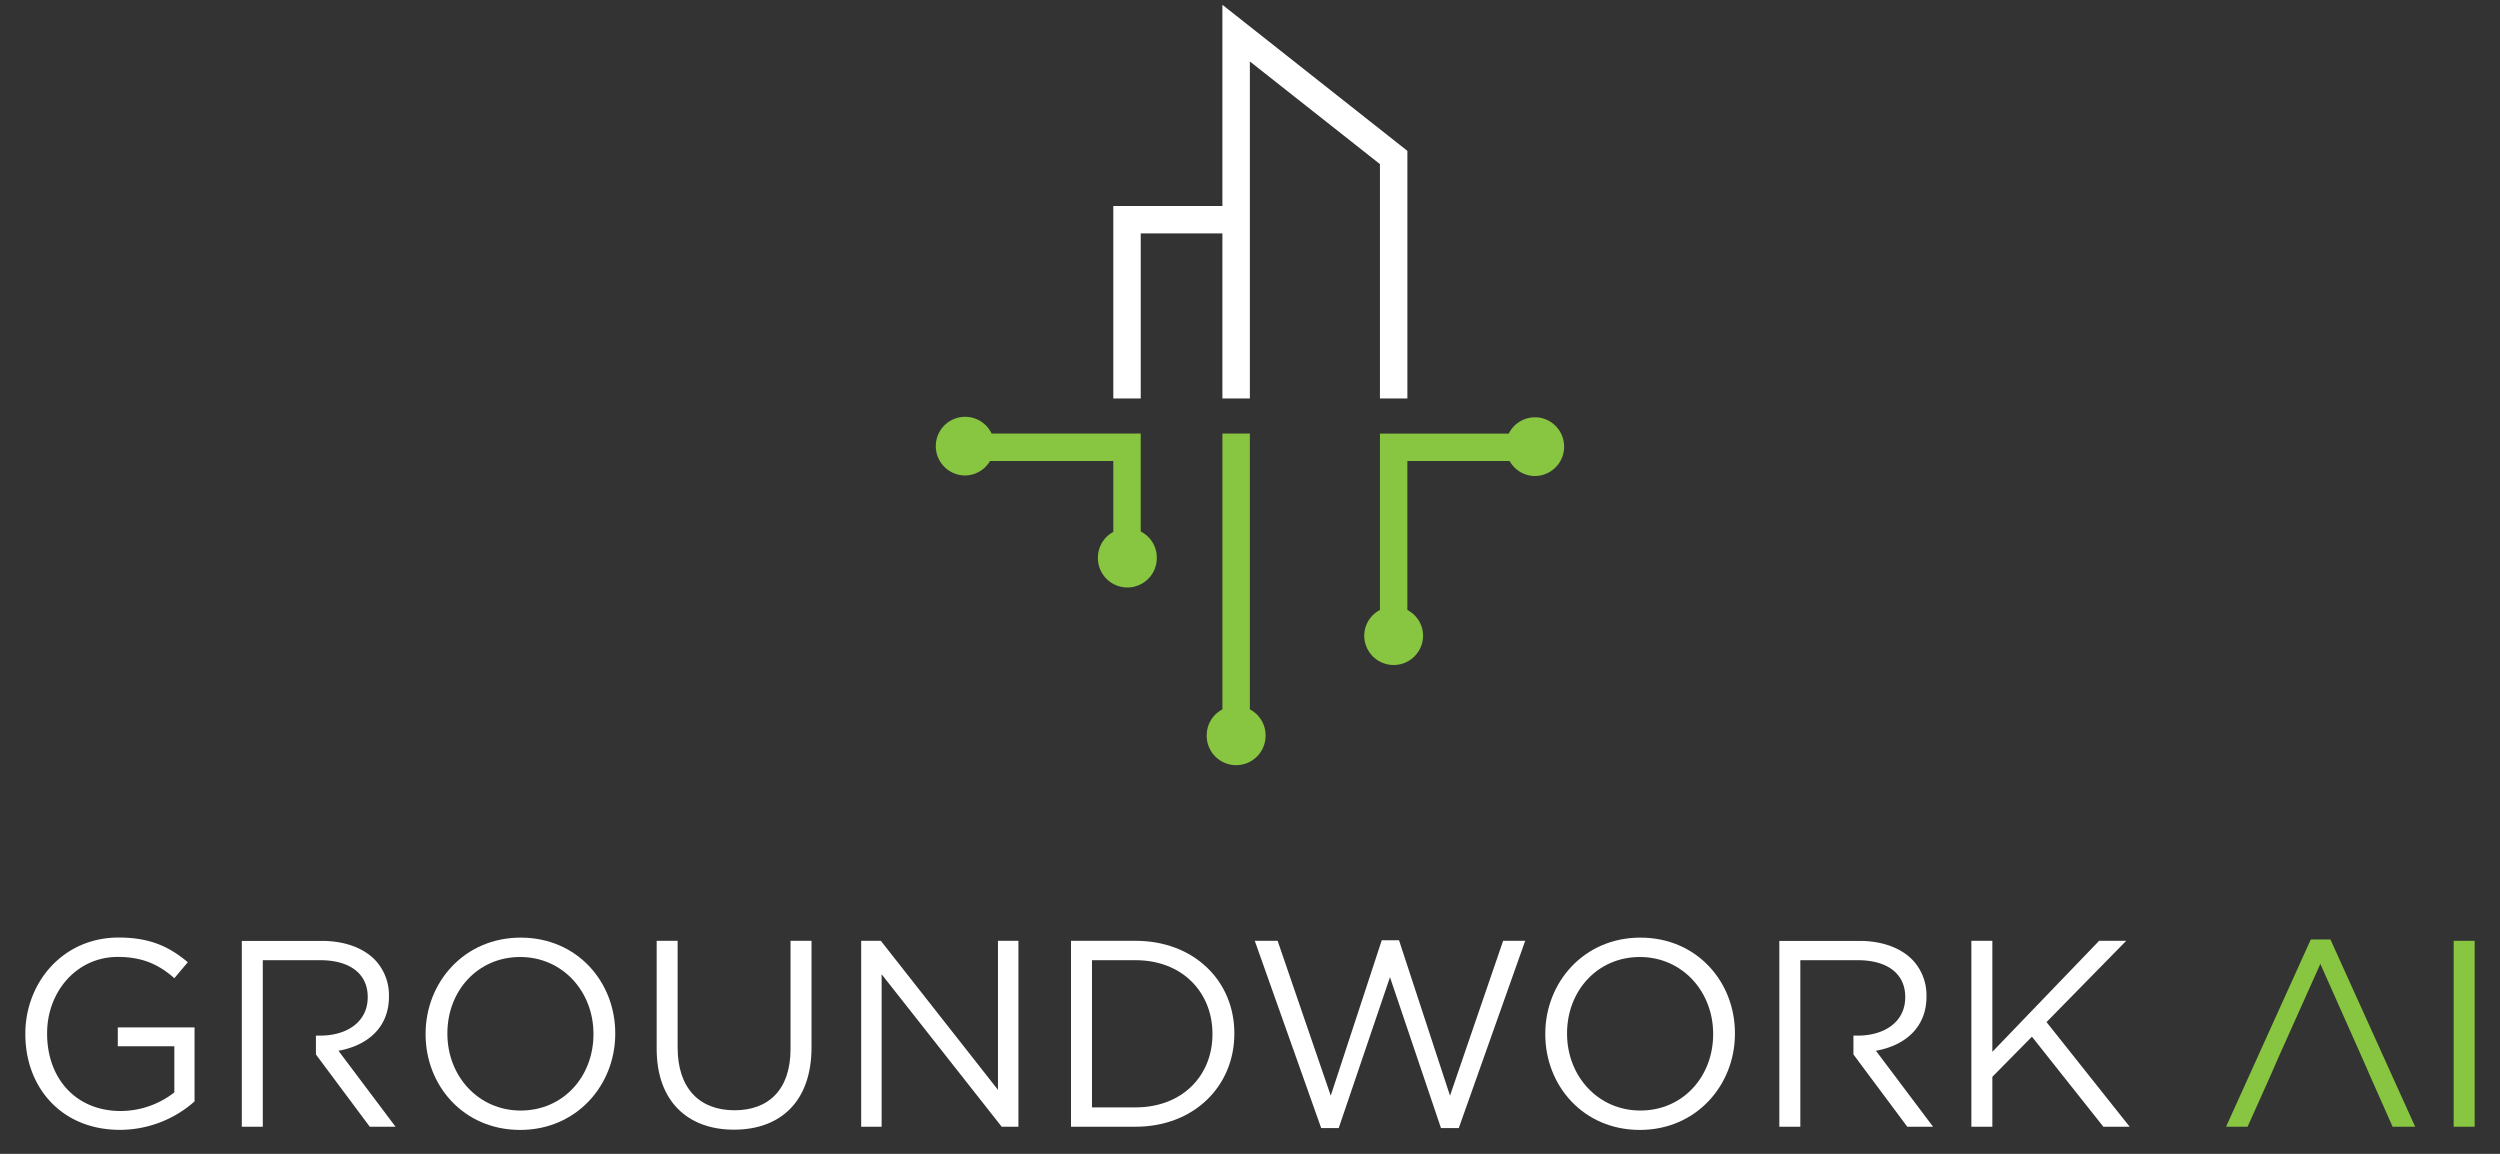 <svg id="Layer_1" data-name="Layer 1" xmlns="http://www.w3.org/2000/svg" viewBox="0 0 1300 600"><rect x="0" y="0" width="1300" height="600" fill="#333333" stroke="none"/><defs><style>.cls-1{fill:#fff;}.cls-2{fill:#88c540;}</style></defs><polygon class="cls-1" points="635.65 2.5 635.65 107.12 578.92 107.12 578.92 207.2 593.18 207.2 593.18 121.38 635.65 121.38 635.65 207.2 649.93 207.2 649.93 31.96 717.57 85.34 717.57 207.2 731.84 207.2 731.84 78.45 635.65 2.5 635.65 2.5"/><path class="cls-2" d="M798.07,217a15.14,15.14,0,0,0-13.5,8.48h-67V317.2a15.11,15.11,0,0,0-8.17,13.3,15.3,15.3,0,0,0,30.6,0,15.1,15.1,0,0,0-8.17-13.3V239.71H785a15.09,15.09,0,0,0,13.07,7.82,15.28,15.28,0,1,0,0-30.56Z"/><path class="cls-2" d="M593.18,276.38V225.45H515.64a15.25,15.25,0,1,0-13.72,21.79,15.06,15.06,0,0,0,12.88-7.53h64.12V276.6a15.12,15.12,0,0,0-8,13.19,15.31,15.31,0,1,0,30.61,0,15.16,15.16,0,0,0-8.35-13.41Z"/><path class="cls-2" d="M649.93,368.88V225.45H635.66V368.88a15.17,15.17,0,0,0-8.17,13.31,15.31,15.31,0,1,0,30.61,0,15.17,15.17,0,0,0-8.17-13.31Z"/><path class="cls-1" d="M61.25,544.05H90.66v24a45.52,45.52,0,0,1-27.89,9.67c-23.49,0-38.27-17.13-38.27-40.2v-.27c0-21.55,15.34-39.65,36.75-39.65,13.67,0,22,4.56,29.41,11.06l7-8.29c-9.67-8.15-19.75-12.85-36-12.85-29,0-48.48,23.48-48.48,50v.28c0,27.62,18.78,49.72,49.17,49.72a58.57,58.57,0,0,0,38.81-14.78V534.25H61.25Z"/><path class="cls-1" d="M202.26,518.22V518a26.67,26.67,0,0,0-7.46-19.06c-6.08-6.08-15.61-9.67-27.48-9.67H125.74V585.9h10.91V499.3h29.84c15.6,0,24.72,7.18,24.72,19.06v.28c0,12.43-10.36,19.89-24.87,19.89h-2.06v9.8l28,37.57h13.4L176,546.4C191.21,543.64,202.26,534.25,202.26,518.22Z"/><path class="cls-1" d="M270.76,487.56c-29.42,0-49.45,23.34-49.45,50v.28c0,26.66,19.75,49.72,49.17,49.72s49.45-23.34,49.45-50v-.27C319.93,510.63,300.18,487.56,270.76,487.56Zm37.84,50.28c0,22-15.74,39.64-37.84,39.64s-38.12-18-38.12-39.92v-.27c0-22,15.74-39.65,37.84-39.65s38.12,18,38.12,39.92Z"/><path class="cls-1" d="M411.08,545.43c0,21.14-11.33,31.91-29.15,31.91-18.5,0-29.56-11.74-29.56-32.6V489.22h-10.9v56.21c0,27.35,16.29,42,40.19,42,24.17,0,40.33-14.64,40.33-42.81V489.22H411.08Z"/><polygon class="cls-1" points="518.94 566.71 458.03 489.22 447.81 489.22 447.81 585.9 458.45 585.9 458.45 506.62 520.88 585.9 529.58 585.9 529.58 489.22 518.94 489.22 518.94 566.71"/><path class="cls-1" d="M590.48,489.22H556.92V585.9h33.56c30.39,0,51.38-21.13,51.38-48.34v-.27C641.86,510.07,620.87,489.22,590.48,489.22Zm40,48.62c0,21.41-15.6,38-40,38H567.83V499.3h22.65c24.45,0,40,16.85,40,38.26Z"/><polygon class="cls-1" points="754 569.75 727.49 488.94 718.51 488.94 691.99 569.75 664.36 489.22 652.48 489.22 687.02 586.6 696.13 586.6 722.79 508.14 749.31 586.6 758.56 586.6 793.1 489.22 781.63 489.22 754 569.75"/><path class="cls-1" d="M853,487.56c-29.43,0-49.45,23.34-49.45,50v.28c0,26.66,19.75,49.72,49.17,49.72s49.45-23.34,49.45-50v-.27C902.2,510.63,882.45,487.56,853,487.56Zm37.84,50.28c0,22-15.74,39.64-37.84,39.64s-38.13-18-38.13-39.92v-.27c0-22,15.75-39.65,37.85-39.65s38.12,18,38.12,39.92Z"/><path class="cls-1" d="M1001.77,518.22V518a26.67,26.67,0,0,0-7.46-19.06c-6.07-6.08-15.6-9.67-27.48-9.67H925.25V585.9h10.92V499.3H966c15.61,0,24.72,7.18,24.72,19.06v.28c0,12.43-10.35,19.89-24.86,19.89h-2.07v9.8l28,37.57h13.4l-29.7-39.5C990.72,543.64,1001.77,534.25,1001.77,518.22Z"/><polygon class="cls-1" points="1105.63 489.22 1091.54 489.22 1036.02 546.95 1036.02 489.22 1025.11 489.22 1025.11 585.9 1036.02 585.9 1036.02 559.94 1056.6 539.08 1093.75 585.9 1107.43 585.9 1064.19 531.48 1105.63 489.22"/><polygon class="cls-2" points="1201.61 488.53 1157.55 585.9 1168.74 585.9 1180.2 560.35 1184.48 550.54 1206.58 501.24 1228.54 550.54 1232.83 560.35 1244.15 585.9 1255.89 585.9 1211.83 488.53 1201.61 488.53"/><rect class="cls-2" x="1275.91" y="489.22" width="10.91" height="96.68"/></svg>